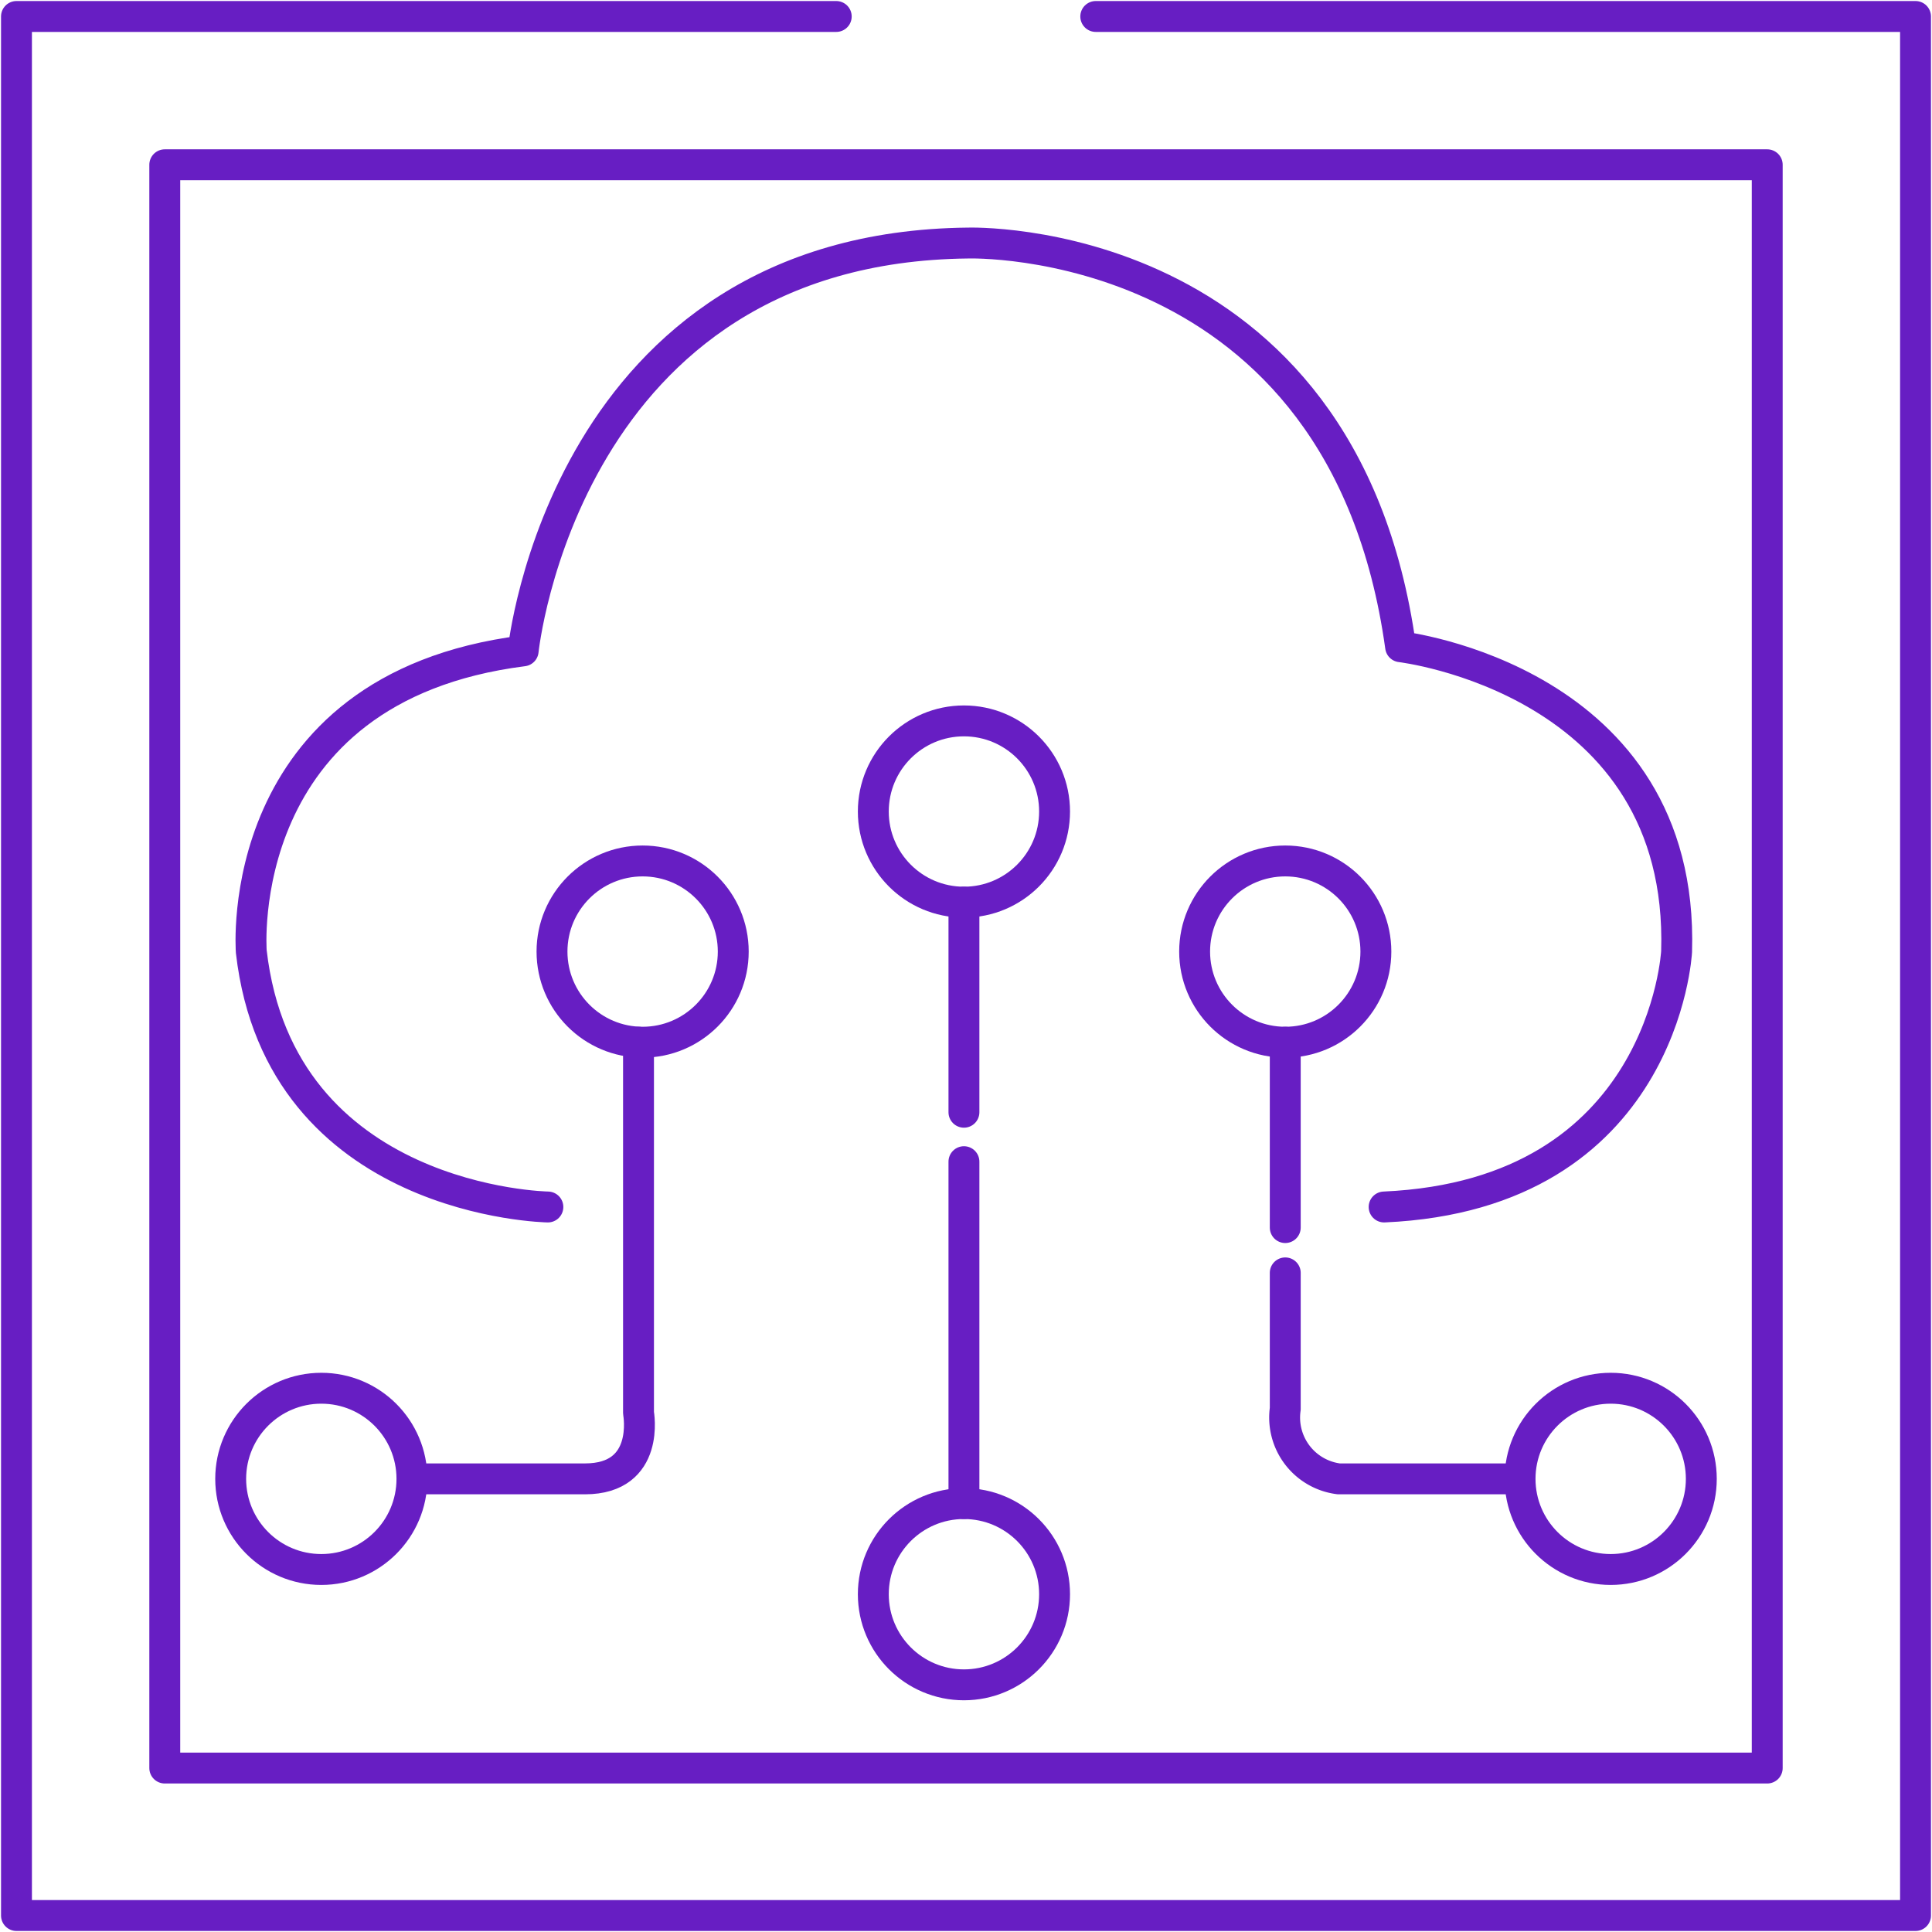 <svg id="Layer_1" data-name="Layer 1" xmlns="http://www.w3.org/2000/svg" viewBox="0 0 46.9 46.9"><defs><style>.cls-1{fill:none;stroke:#671ec3;stroke-linecap:round;stroke-linejoin:round;stroke-width:0.75px;}</style></defs><title>Deployment Option</title><polyline class="cls-1" points="26.6 0.4 46.5 0.4 46.5 46.5 0.4 46.5 0.4 0.4 20.3 0.4"/><rect class="cls-1" x="4" y="4" width="38.9" height="38.92"/><path class="cls-1" d="M15.3,30.9s-6.5-.1-7.2-6.2c0,0-.5-6.4,6.6-7.3,0,0,1-9.8,10.8-9.9,0,0,9.1-.3,10.5,9.8,0,0,6.9.8,6.7,7.4,0,0-.3,5.9-7.1,6.2" transform="translate(-2 -1.6)"/><path class="cls-1" d="M17.5,26.9v9s.3,1.6-1.3,1.6H12.1" transform="translate(-2 -1.6)"/><line class="cls-1" x1="23.4" y1="28.2" x2="23.4" y2="36.5"/><line class="cls-1" x1="23.4" y1="21.9" x2="23.4" y2="27"/><path class="cls-1" d="M33.2,32.5v3.3a1.5,1.5,0,0,0,1.3,1.7h4.3" transform="translate(-2 -1.6)"/><line class="cls-1" x1="31.2" y1="25.3" x2="31.2" y2="29.8"/><circle class="cls-1" cx="15.6" cy="23.1" r="2.2"/><circle class="cls-1" cx="23.4" cy="19.7" r="2.2"/><circle class="cls-1" cx="31.2" cy="23.1" r="2.2"/><circle class="cls-1" cx="7.8" cy="35.9" r="2.2"/><circle class="cls-1" cx="23.4" cy="38.7" r="2.2"/><circle class="cls-1" cx="39.1" cy="35.9" r="2.2"/></svg>